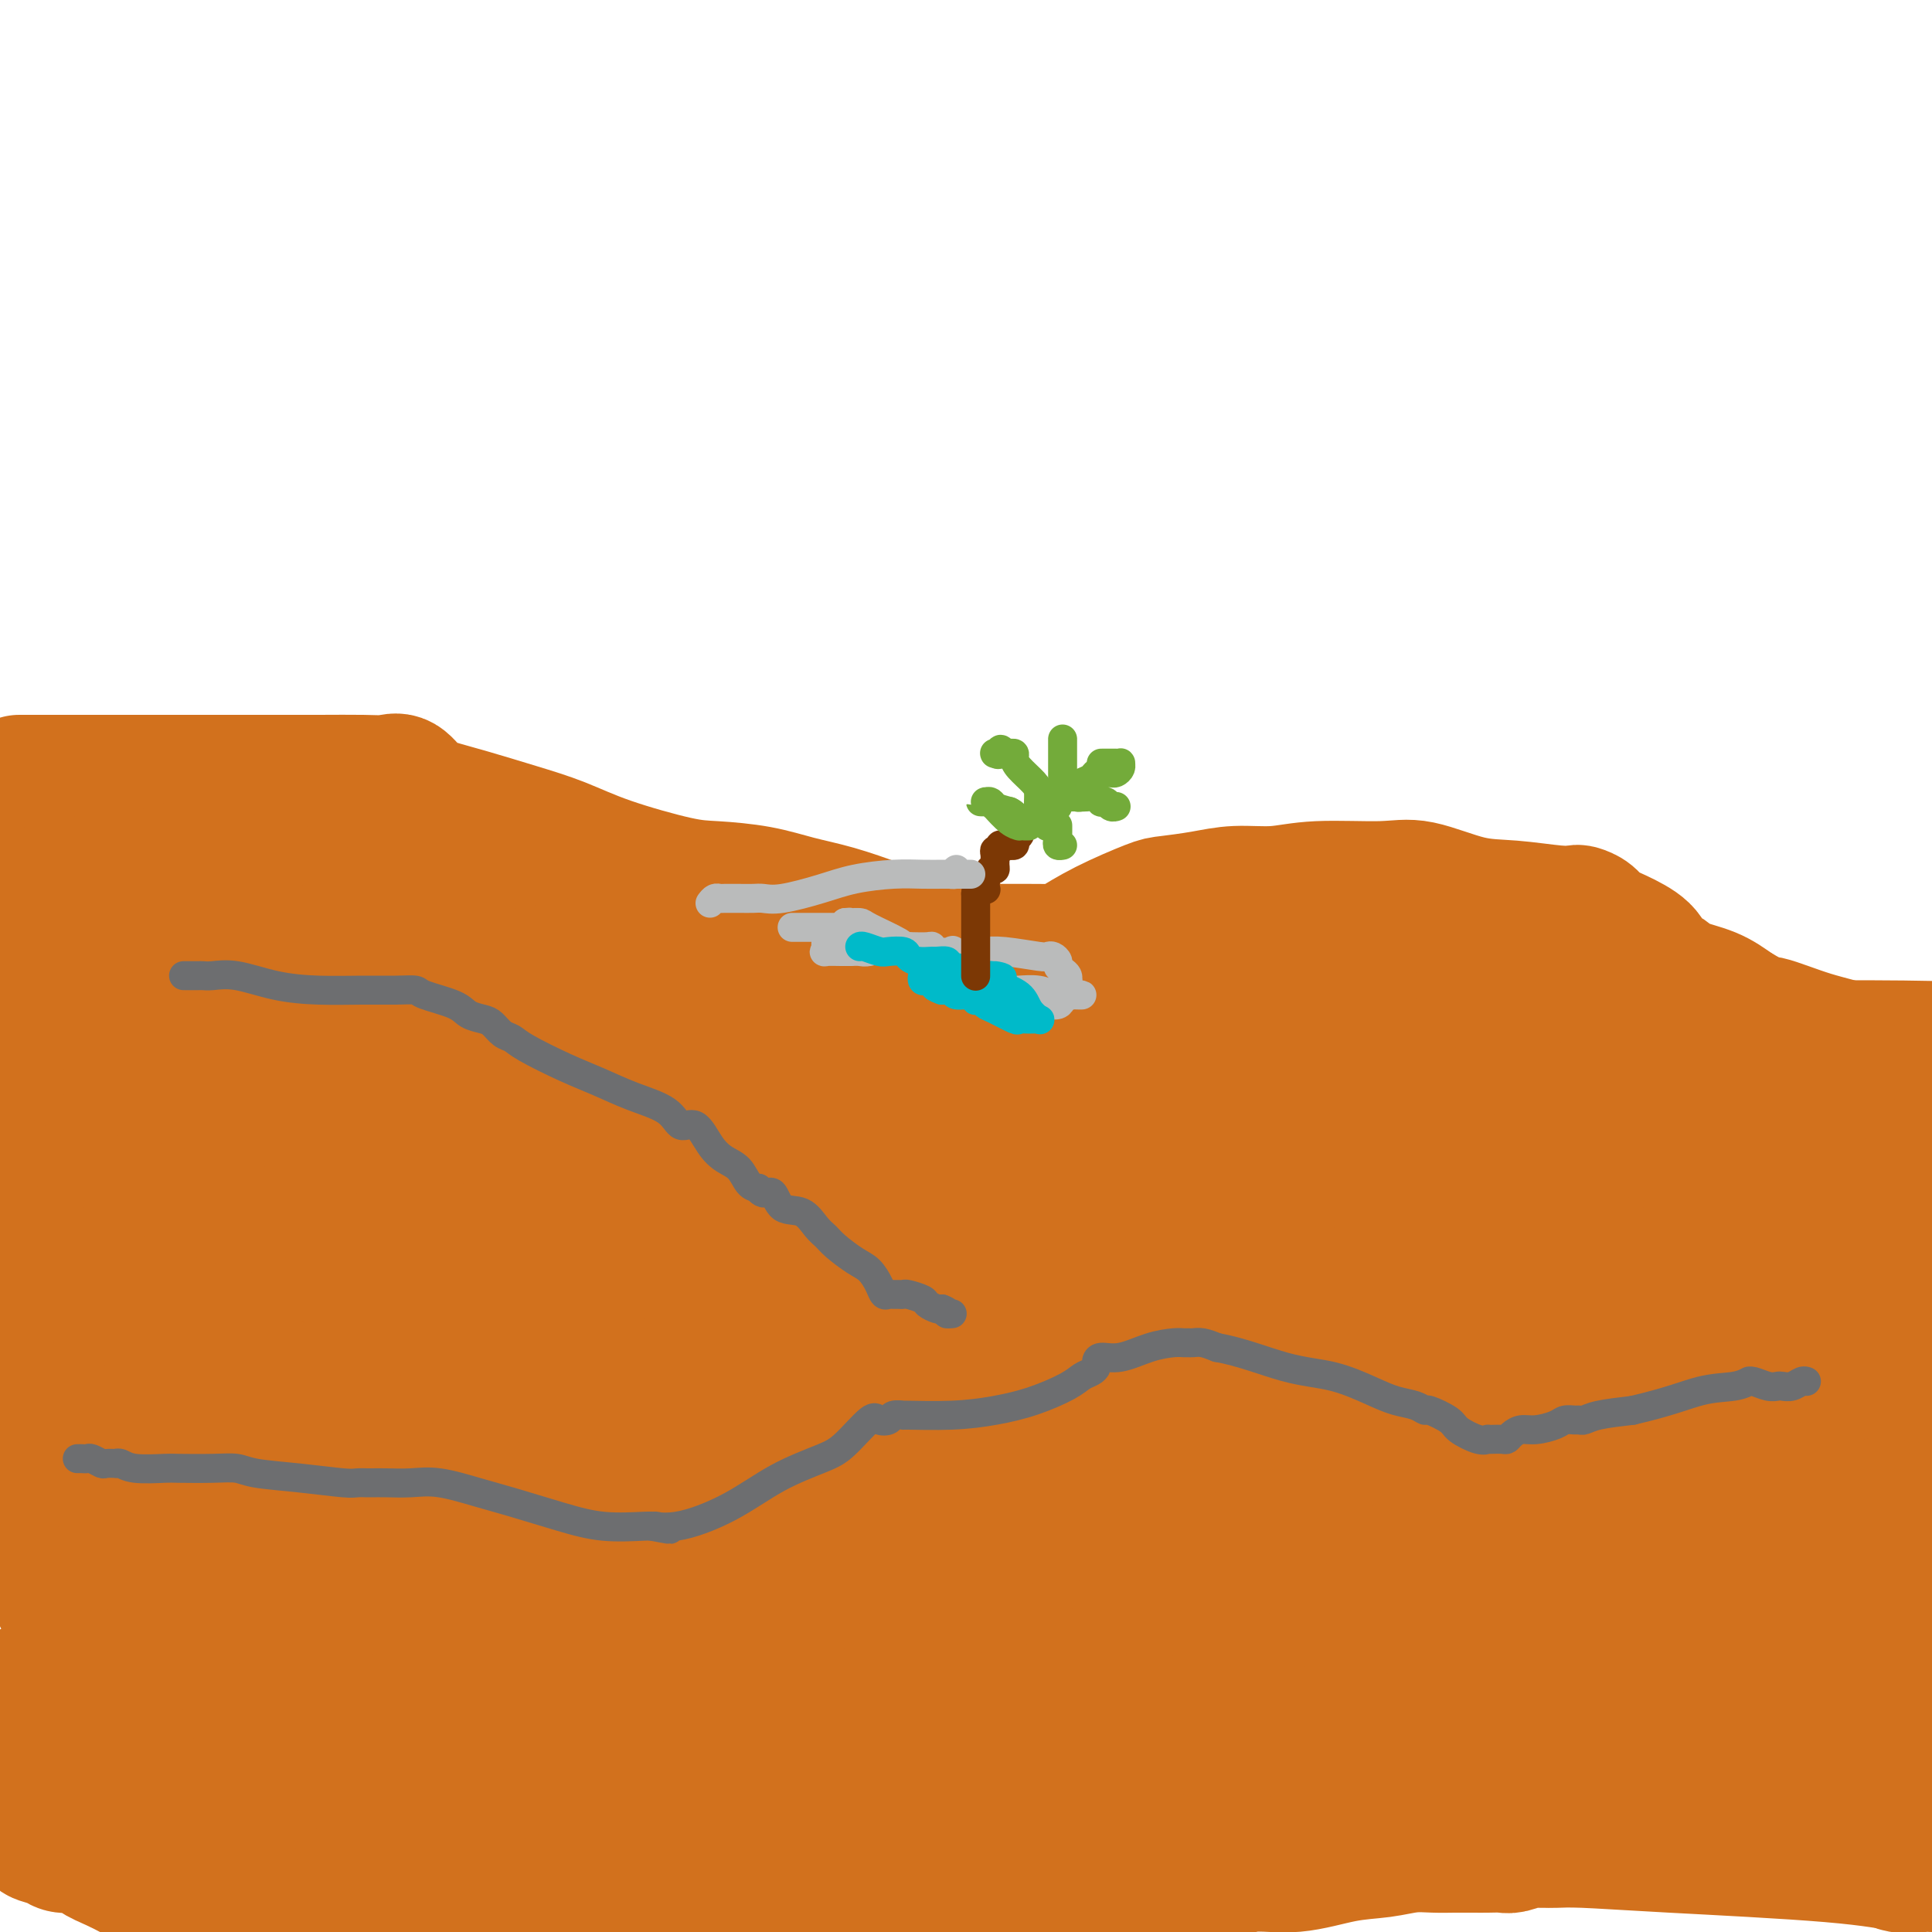 <svg viewBox='0 0 400 400' version='1.1' xmlns='http://www.w3.org/2000/svg' xmlns:xlink='http://www.w3.org/1999/xlink'><g fill='none' stroke='#D2711D' stroke-width='28' stroke-linecap='round' stroke-linejoin='round'><path d='M6,350c0.366,0.008 0.732,0.016 1,0c0.268,-0.016 0.440,-0.055 1,0c0.560,0.055 1.510,0.203 2,0c0.490,-0.203 0.519,-0.756 1,-1c0.481,-0.244 1.413,-0.180 2,0c0.587,0.180 0.828,0.476 3,0c2.172,-0.476 6.277,-1.724 9,-2c2.723,-0.276 4.066,0.418 6,0c1.934,-0.418 4.458,-1.949 7,-3c2.542,-1.051 5.101,-1.620 8,-2c2.899,-0.380 6.139,-0.569 9,-1c2.861,-0.431 5.342,-1.104 10,-2c4.658,-0.896 11.494,-2.017 17,-3c5.506,-0.983 9.683,-1.829 13,-3c3.317,-1.171 5.776,-2.668 9,-4c3.224,-1.332 7.214,-2.499 10,-3c2.786,-0.501 4.370,-0.336 9,-1c4.630,-0.664 12.307,-2.159 17,-3c4.693,-0.841 6.401,-1.030 10,-2c3.599,-0.970 9.090,-2.722 14,-4c4.910,-1.278 9.238,-2.083 14,-3c4.762,-0.917 9.957,-1.947 14,-3c4.043,-1.053 6.935,-2.130 10,-3c3.065,-0.870 6.304,-1.534 8,-2c1.696,-0.466 1.848,-0.733 2,-1'/><path d='M212,304c20.319,-4.954 6.116,-1.339 1,0c-5.116,1.339 -1.145,0.401 1,0c2.145,-0.401 2.464,-0.265 4,0c1.536,0.265 4.290,0.659 8,1c3.710,0.341 8.375,0.628 12,1c3.625,0.372 6.208,0.828 9,1c2.792,0.172 5.793,0.061 9,0c3.207,-0.061 6.621,-0.072 10,0c3.379,0.072 6.723,0.227 11,0c4.277,-0.227 9.488,-0.835 14,-1c4.512,-0.165 8.325,0.114 13,0c4.675,-0.114 10.211,-0.619 14,-1c3.789,-0.381 5.829,-0.638 7,-1c1.171,-0.362 1.471,-0.830 2,-1c0.529,-0.170 1.285,-0.041 2,0c0.715,0.041 1.389,-0.005 3,0c1.611,0.005 4.157,0.060 7,0c2.843,-0.060 5.981,-0.236 9,-1c3.019,-0.764 5.920,-2.116 9,-3c3.080,-0.884 6.339,-1.298 8,-2c1.661,-0.702 1.722,-1.691 2,-2c0.278,-0.309 0.772,0.061 1,0c0.228,-0.061 0.191,-0.552 3,0c2.809,0.552 8.464,2.148 13,3c4.536,0.852 7.952,0.960 10,1c2.048,0.040 2.728,0.011 3,0c0.272,-0.011 0.136,-0.006 0,0'/><path d='M397,299c4.282,0.799 -0.011,0.795 -2,1c-1.989,0.205 -1.672,0.618 -2,1c-0.328,0.382 -1.299,0.732 -2,1c-0.701,0.268 -1.132,0.453 -2,1c-0.868,0.547 -2.174,1.456 -3,2c-0.826,0.544 -1.174,0.724 -2,1c-0.826,0.276 -2.132,0.649 -3,1c-0.868,0.351 -1.298,0.678 -3,1c-1.702,0.322 -4.676,0.637 -6,1c-1.324,0.363 -0.997,0.774 -2,1c-1.003,0.226 -3.336,0.266 -10,1c-6.664,0.734 -17.660,2.162 -28,3c-10.340,0.838 -20.023,1.087 -32,2c-11.977,0.913 -26.249,2.491 -40,3c-13.751,0.509 -26.981,-0.051 -36,0c-9.019,0.051 -13.827,0.713 -21,1c-7.173,0.287 -16.710,0.200 -22,0c-5.290,-0.200 -6.333,-0.514 -9,0c-2.667,0.514 -6.957,1.856 -11,3c-4.043,1.144 -7.839,2.089 -13,3c-5.161,0.911 -11.687,1.787 -17,3c-5.313,1.213 -9.412,2.761 -14,4c-4.588,1.239 -9.666,2.168 -13,3c-3.334,0.832 -4.923,1.566 -9,3c-4.077,1.434 -10.640,3.566 -14,5c-3.360,1.434 -3.516,2.169 -4,3c-0.484,0.831 -1.295,1.759 -2,2c-0.705,0.241 -1.305,-0.204 -2,0c-0.695,0.204 -1.484,1.058 0,1c1.484,-0.058 5.242,-1.029 9,-2'/><path d='M82,348c8.611,-1.115 26.638,-3.402 51,-6c24.362,-2.598 55.059,-5.507 87,-7c31.941,-1.493 65.126,-1.569 96,-3c30.874,-1.431 59.437,-4.215 88,-7'/><path d='M386,312c3.399,-0.294 6.797,-0.589 0,0c-6.797,0.589 -23.790,2.061 -35,3c-11.210,0.939 -16.638,1.344 -21,2c-4.362,0.656 -7.658,1.563 -13,3c-5.342,1.437 -12.729,3.403 -20,5c-7.271,1.597 -14.427,2.824 -24,4c-9.573,1.176 -21.563,2.302 -33,3c-11.437,0.698 -22.319,0.970 -33,2c-10.681,1.030 -21.160,2.819 -27,4c-5.840,1.181 -7.041,1.755 -8,2c-0.959,0.245 -1.677,0.161 -2,0c-0.323,-0.161 -0.251,-0.400 -1,0c-0.749,0.400 -2.318,1.438 -3,2c-0.682,0.562 -0.477,0.649 -1,1c-0.523,0.351 -1.774,0.968 -2,1c-0.226,0.032 0.571,-0.520 -1,0c-1.571,0.520 -5.512,2.111 -12,3c-6.488,0.889 -15.522,1.075 -26,1c-10.478,-0.075 -22.399,-0.412 -38,0c-15.601,0.412 -34.883,1.574 -44,2c-9.117,0.426 -8.070,0.115 -8,0c0.070,-0.115 -0.837,-0.033 -1,0c-0.163,0.033 0.419,0.016 1,0'/><path d='M34,350c-17.966,0.410 -4.883,-0.065 1,0c5.883,0.065 4.564,0.670 6,1c1.436,0.330 5.626,0.385 10,1c4.374,0.615 8.932,1.790 16,3c7.068,1.210 16.646,2.457 33,5c16.354,2.543 39.484,6.384 62,9c22.516,2.616 44.417,4.007 66,5c21.583,0.993 42.849,1.588 56,2c13.151,0.412 18.186,0.640 23,1c4.814,0.360 9.406,0.853 13,1c3.594,0.147 6.188,-0.050 9,0c2.812,0.050 5.841,0.347 9,0c3.159,-0.347 6.447,-1.339 9,-2c2.553,-0.661 4.370,-0.990 10,-3c5.630,-2.010 15.073,-5.701 21,-8c5.927,-2.299 8.338,-3.205 11,-4c2.662,-0.795 5.574,-1.478 7,-2c1.426,-0.522 1.365,-0.883 1,-1c-0.365,-0.117 -1.035,0.010 -2,0c-0.965,-0.010 -2.224,-0.158 -6,0c-3.776,0.158 -10.067,0.624 -18,0c-7.933,-0.624 -17.507,-2.336 -29,-4c-11.493,-1.664 -24.905,-3.281 -38,-5c-13.095,-1.719 -25.872,-3.540 -38,-5c-12.128,-1.460 -23.608,-2.560 -33,-3c-9.392,-0.440 -16.696,-0.220 -24,0'/><path d='M209,341c-30.481,-2.602 -13.184,-0.108 -7,1c6.184,1.108 1.255,0.829 -1,1c-2.255,0.171 -1.836,0.791 -2,1c-0.164,0.209 -0.911,0.007 -1,0c-0.089,-0.007 0.482,0.181 4,0c3.518,-0.181 9.984,-0.730 18,-2c8.016,-1.270 17.580,-3.261 28,-4c10.420,-0.739 21.694,-0.227 36,0c14.306,0.227 31.642,0.167 42,0c10.358,-0.167 13.736,-0.443 18,-1c4.264,-0.557 9.413,-1.396 14,-2c4.587,-0.604 8.612,-0.973 13,-2c4.388,-1.027 9.138,-2.711 13,-4c3.862,-1.289 6.835,-2.183 9,-3c2.165,-0.817 3.523,-1.557 4,-2c0.477,-0.443 0.073,-0.590 0,-1c-0.073,-0.410 0.184,-1.084 -6,0c-6.184,1.084 -18.809,3.926 -32,6c-13.191,2.074 -26.948,3.381 -40,5c-13.052,1.619 -25.399,3.551 -37,5c-11.601,1.449 -22.458,2.414 -29,3c-6.542,0.586 -8.771,0.793 -11,1'/><path d='M242,343c-23.879,2.966 -6.077,0.882 0,0c6.077,-0.882 0.427,-0.563 -2,0c-2.427,0.563 -1.633,1.371 -3,2c-1.367,0.629 -4.895,1.080 -7,2c-2.105,0.920 -2.786,2.308 -4,3c-1.214,0.692 -2.962,0.689 -4,1c-1.038,0.311 -1.367,0.938 -3,2c-1.633,1.062 -4.570,2.559 -7,3c-2.430,0.441 -4.352,-0.174 -7,0c-2.648,0.174 -6.021,1.137 -9,2c-2.979,0.863 -5.565,1.628 -8,2c-2.435,0.372 -4.718,0.353 -8,1c-3.282,0.647 -7.562,1.960 -11,3c-3.438,1.040 -6.034,1.806 -12,3c-5.966,1.194 -15.301,2.817 -21,4c-5.699,1.183 -7.762,1.925 -10,3c-2.238,1.075 -4.653,2.482 -6,3c-1.347,0.518 -1.627,0.146 -2,0c-0.373,-0.146 -0.838,-0.065 -1,0c-0.162,0.065 -0.022,0.115 -1,1c-0.978,0.885 -3.074,2.604 -8,4c-4.926,1.396 -12.681,2.467 -20,4c-7.319,1.533 -14.201,3.528 -20,5c-5.799,1.472 -10.514,2.421 -13,3c-2.486,0.579 -2.743,0.790 -3,1'/><path d='M52,395c-8.890,2.059 -3.114,0.706 -1,0c2.114,-0.706 0.568,-0.765 0,-1c-0.568,-0.235 -0.157,-0.647 0,-1c0.157,-0.353 0.061,-0.647 0,-1c-0.061,-0.353 -0.085,-0.767 0,-1c0.085,-0.233 0.280,-0.287 0,-1c-0.280,-0.713 -1.034,-2.086 -2,-3c-0.966,-0.914 -2.144,-1.370 -3,-2c-0.856,-0.630 -1.390,-1.434 -2,-2c-0.610,-0.566 -1.294,-0.894 -2,-1c-0.706,-0.106 -1.432,0.011 -2,0c-0.568,-0.011 -0.978,-0.149 -2,0c-1.022,0.149 -2.655,0.586 -5,1c-2.345,0.414 -5.400,0.804 -7,1c-1.600,0.196 -1.743,0.199 -1,0c0.743,-0.199 2.371,-0.599 4,-1'/><path d='M29,383c1.470,-0.313 3.644,-0.595 10,-2c6.356,-1.405 16.893,-3.932 38,-8c21.107,-4.068 52.784,-9.679 73,-13c20.216,-3.321 28.971,-4.354 34,-5c5.029,-0.646 6.331,-0.905 7,-1c0.669,-0.095 0.706,-0.027 1,0c0.294,0.027 0.844,0.011 1,0c0.156,-0.011 -0.081,-0.017 0,0c0.081,0.017 0.482,0.058 1,0c0.518,-0.058 1.153,-0.213 1,0c-0.153,0.213 -1.095,0.796 -2,1c-0.905,0.204 -1.772,0.030 -6,0c-4.228,-0.030 -11.815,0.083 -20,1c-8.185,0.917 -16.967,2.638 -28,4c-11.033,1.362 -24.315,2.366 -37,3c-12.685,0.634 -24.771,0.898 -33,1c-8.229,0.102 -12.602,0.043 -15,0c-2.398,-0.043 -2.822,-0.070 -3,0c-0.178,0.070 -0.110,0.239 -2,1c-1.890,0.761 -5.739,2.116 -9,3c-3.261,0.884 -5.936,1.299 -8,2c-2.064,0.701 -3.517,1.689 -4,2c-0.483,0.311 0.005,-0.054 0,0c-0.005,0.054 -0.502,0.527 -1,1'/><path d='M27,373c-4.090,1.461 -2.314,0.612 -2,1c0.314,0.388 -0.833,2.013 -2,3c-1.167,0.987 -2.354,1.336 -3,2c-0.646,0.664 -0.751,1.642 -1,2c-0.249,0.358 -0.640,0.095 -1,0c-0.360,-0.095 -0.687,-0.022 -1,0c-0.313,0.022 -0.611,-0.008 -1,0c-0.389,0.008 -0.868,0.052 -1,0c-0.132,-0.052 0.084,-0.200 0,0c-0.084,0.200 -0.469,0.749 0,1c0.469,0.251 1.793,0.204 3,0c1.207,-0.204 2.298,-0.566 5,0c2.702,0.566 7.017,2.061 11,3c3.983,0.939 7.635,1.324 11,2c3.365,0.676 6.445,1.644 10,2c3.555,0.356 7.587,0.102 11,0c3.413,-0.102 6.206,-0.051 9,0'/><path d='M75,389c6.068,-0.997 11.238,-3.489 16,-5c4.762,-1.511 9.117,-2.041 13,-3c3.883,-0.959 7.295,-2.348 11,-3c3.705,-0.652 7.704,-0.567 11,-1c3.296,-0.433 5.889,-1.384 9,-2c3.111,-0.616 6.740,-0.897 9,-1c2.260,-0.103 3.150,-0.028 5,0c1.850,0.028 4.660,0.007 6,0c1.340,-0.007 1.208,-0.002 2,0c0.792,0.002 2.506,-0.001 4,0c1.494,0.001 2.766,0.004 6,0c3.234,-0.004 8.428,-0.015 13,0c4.572,0.015 8.522,0.057 13,0c4.478,-0.057 9.482,-0.211 13,0c3.518,0.211 5.548,0.788 9,1c3.452,0.212 8.324,0.060 11,0c2.676,-0.060 3.154,-0.026 4,0c0.846,0.026 2.061,0.044 3,0c0.939,-0.044 1.604,-0.152 3,0c1.396,0.152 3.523,0.562 6,1c2.477,0.438 5.303,0.902 9,1c3.697,0.098 8.266,-0.170 13,0c4.734,0.170 9.632,0.777 15,1c5.368,0.223 11.206,0.060 16,0c4.794,-0.060 8.542,-0.018 13,0c4.458,0.018 9.624,0.011 14,0c4.376,-0.011 7.963,-0.028 13,-1c5.037,-0.972 11.525,-2.900 15,-4c3.475,-1.100 3.935,-1.373 5,-2c1.065,-0.627 2.733,-1.608 4,-2c1.267,-0.392 2.134,-0.196 3,0'/><path d='M362,369c6.498,-1.571 2.744,-0.999 2,-1c-0.744,-0.001 1.524,-0.575 3,-1c1.476,-0.425 2.160,-0.702 4,-1c1.840,-0.298 4.835,-0.616 7,-1c2.165,-0.384 3.498,-0.834 6,-1c2.502,-0.166 6.171,-0.047 8,0c1.829,0.047 1.819,0.024 2,0c0.181,-0.024 0.555,-0.047 1,0c0.445,0.047 0.961,0.165 1,0c0.039,-0.165 -0.400,-0.614 -1,-1c-0.600,-0.386 -1.363,-0.711 -2,-1c-0.637,-0.289 -1.150,-0.543 -2,-2c-0.850,-1.457 -2.038,-4.118 -4,-7c-1.962,-2.882 -4.698,-5.985 -6,-8c-1.302,-2.015 -1.169,-2.943 -1,-4c0.169,-1.057 0.374,-2.245 1,-3c0.626,-0.755 1.673,-1.078 3,-2c1.327,-0.922 2.933,-2.443 4,-3c1.067,-0.557 1.595,-0.150 2,0c0.405,0.150 0.687,0.043 1,0c0.313,-0.043 0.656,-0.021 1,0'/><path d='M392,333c2.132,-1.286 1.461,-0.501 1,0c-0.461,0.501 -0.711,0.718 0,1c0.711,0.282 2.385,0.630 3,1c0.615,0.370 0.171,0.761 1,1c0.829,0.239 2.930,0.325 0,1c-2.930,0.675 -10.890,1.938 -21,3c-10.110,1.062 -22.371,1.924 -35,3c-12.629,1.076 -25.625,2.365 -37,3c-11.375,0.635 -21.130,0.617 -29,1c-7.870,0.383 -13.855,1.166 -18,2c-4.145,0.834 -6.452,1.720 -8,2c-1.548,0.280 -2.339,-0.044 -3,0c-0.661,0.044 -1.194,0.457 -2,1c-0.806,0.543 -1.886,1.218 -3,2c-1.114,0.782 -2.261,1.672 -3,2c-0.739,0.328 -1.068,0.094 -1,0c0.068,-0.094 0.534,-0.047 1,0'/><path d='M238,356c-0.671,1.476 7.152,1.666 15,2c7.848,0.334 15.720,0.811 29,2c13.280,1.189 31.968,3.090 46,4c14.032,0.910 23.409,0.828 32,0c8.591,-0.828 16.398,-2.404 20,-3c3.602,-0.596 3.000,-0.212 3,0c-0.000,0.212 0.600,0.253 1,0c0.400,-0.253 0.598,-0.801 1,-1c0.402,-0.199 1.007,-0.048 2,0c0.993,0.048 2.374,-0.006 3,0c0.626,0.006 0.498,0.074 1,0c0.502,-0.074 1.635,-0.289 2,0c0.365,0.289 -0.039,1.083 2,2c2.039,0.917 6.519,1.959 11,3'/><path d='M395,373c0.812,-0.001 1.623,-0.003 0,0c-1.623,0.003 -5.681,0.010 -8,0c-2.319,-0.010 -2.899,-0.038 -3,0c-0.101,0.038 0.277,0.143 0,0c-0.277,-0.143 -1.209,-0.533 -2,0c-0.791,0.533 -1.440,1.989 -2,3c-0.560,1.011 -1.031,1.575 -2,2c-0.969,0.425 -2.438,0.710 -3,1c-0.562,0.290 -0.219,0.586 0,1c0.219,0.414 0.314,0.947 1,1c0.686,0.053 1.962,-0.374 4,0c2.038,0.374 4.836,1.548 6,2c1.164,0.452 0.693,0.181 1,0c0.307,-0.181 1.392,-0.273 2,0c0.608,0.273 0.740,0.910 1,1c0.260,0.090 0.647,-0.368 1,0c0.353,0.368 0.672,1.561 2,2c1.328,0.439 3.665,0.126 5,0c1.335,-0.126 1.667,-0.063 2,0'/><path d='M394,386c0.832,0.174 1.663,0.348 0,0c-1.663,-0.348 -5.822,-1.218 -15,-2c-9.178,-0.782 -23.376,-1.478 -33,-2c-9.624,-0.522 -14.673,-0.872 -18,-1c-3.327,-0.128 -4.934,-0.034 -6,0c-1.066,0.034 -1.593,0.008 -2,0c-0.407,-0.008 -0.693,0.002 -1,0c-0.307,-0.002 -0.633,-0.015 -1,0c-0.367,0.015 -0.773,0.056 -1,0c-0.227,-0.056 -0.275,-0.211 -1,0c-0.725,0.211 -2.126,0.789 -3,1c-0.874,0.211 -1.223,0.057 -2,0c-0.777,-0.057 -1.984,-0.016 -3,0c-1.016,0.016 -1.840,0.008 -3,0c-1.160,-0.008 -2.655,-0.015 -4,0c-1.345,0.015 -2.541,0.050 -4,0c-1.459,-0.050 -3.182,-0.187 -5,0c-1.818,0.187 -3.732,0.698 -6,1c-2.268,0.302 -4.889,0.395 -8,1c-3.111,0.605 -6.713,1.720 -10,2c-3.287,0.280 -6.261,-0.276 -9,0c-2.739,0.276 -5.244,1.384 -8,2c-2.756,0.616 -5.765,0.739 -8,1c-2.235,0.261 -3.697,0.658 -7,1c-3.303,0.342 -8.446,0.627 -11,1c-2.554,0.373 -2.519,0.832 -3,1c-0.481,0.168 -1.480,0.045 -2,0c-0.520,-0.045 -0.563,-0.012 -1,0c-0.437,0.012 -1.268,0.003 -2,0c-0.732,-0.003 -1.366,-0.002 -2,0'/><path d='M215,392c-16.460,1.636 -7.109,0.227 -4,0c3.109,-0.227 -0.022,0.728 -2,1c-1.978,0.272 -2.801,-0.138 -4,0c-1.199,0.138 -2.772,0.823 -5,1c-2.228,0.177 -5.111,-0.153 -8,0c-2.889,0.153 -5.785,0.788 -8,1c-2.215,0.212 -3.748,0.001 -6,0c-2.252,-0.001 -5.222,0.207 -7,0c-1.778,-0.207 -2.362,-0.830 -3,-1c-0.638,-0.170 -1.329,0.112 -3,0c-1.671,-0.112 -4.322,-0.616 -7,-1c-2.678,-0.384 -5.384,-0.646 -8,-1c-2.616,-0.354 -5.141,-0.800 -9,-1c-3.859,-0.200 -9.053,-0.155 -13,0c-3.947,0.155 -6.646,0.421 -9,1c-2.354,0.579 -4.363,1.470 -6,2c-1.637,0.530 -2.903,0.699 -4,1c-1.097,0.301 -2.026,0.735 -3,1c-0.974,0.265 -1.993,0.361 -3,1c-1.007,0.639 -2.004,1.819 -3,3'/><path d='M41,397c0.662,0.540 1.323,1.079 0,0c-1.323,-1.079 -4.631,-3.778 -8,-6c-3.369,-2.222 -6.800,-3.969 -9,-5c-2.200,-1.031 -3.168,-1.348 -4,-2c-0.832,-0.652 -1.528,-1.639 -2,-2c-0.472,-0.361 -0.721,-0.096 -1,0c-0.279,0.096 -0.587,0.023 -1,0c-0.413,-0.023 -0.931,0.005 -1,0c-0.069,-0.005 0.312,-0.043 0,0c-0.312,0.043 -1.317,0.167 -2,0c-0.683,-0.167 -1.044,-0.625 -2,-1c-0.956,-0.375 -2.506,-0.667 -3,-1c-0.494,-0.333 0.069,-0.707 0,-1c-0.069,-0.293 -0.770,-0.504 -1,-1c-0.230,-0.496 0.010,-1.277 0,-2c-0.010,-0.723 -0.271,-1.390 -1,-2c-0.729,-0.610 -1.927,-1.164 -3,-2c-1.073,-0.836 -2.021,-1.953 -3,-3c-0.979,-1.047 -1.990,-2.023 -3,-3'/><path d='M1,364c0.078,0.071 0.156,0.142 0,0c-0.156,-0.142 -0.547,-0.497 1,0c1.547,0.497 5.030,1.846 8,3c2.970,1.154 5.425,2.113 9,3c3.575,0.887 8.269,1.702 13,3c4.731,1.298 9.499,3.080 12,4c2.501,0.920 2.734,0.979 3,1c0.266,0.021 0.565,0.006 1,0c0.435,-0.006 1.007,-0.002 1,0c-0.007,0.002 -0.593,0.001 -1,0c-0.407,-0.001 -0.634,-0.001 -1,0c-0.366,0.001 -0.871,0.002 -1,0c-0.129,-0.002 0.119,-0.006 0,0c-0.119,0.006 -0.606,0.022 -1,0c-0.394,-0.022 -0.694,-0.083 -1,0c-0.306,0.083 -0.618,0.311 -1,0c-0.382,-0.311 -0.834,-1.161 -1,-2c-0.166,-0.839 -0.048,-1.668 0,-2c0.048,-0.332 0.024,-0.166 0,0'/><path d='M4,162c0.291,0.000 0.582,0.000 1,0c0.418,-0.000 0.964,-0.000 1,0c0.036,0.000 -0.436,0.000 0,0c0.436,-0.000 1.781,-0.000 3,0c1.219,0.000 2.314,0.000 3,0c0.686,-0.000 0.965,-0.000 3,0c2.035,0.000 5.825,0.000 9,0c3.175,-0.000 5.734,-0.000 9,0c3.266,0.000 7.238,0.001 11,0c3.762,-0.001 7.315,-0.003 11,0c3.685,0.003 7.504,0.010 11,0c3.496,-0.010 6.670,-0.039 9,0c2.330,0.039 3.816,0.145 5,0c1.184,-0.145 2.067,-0.541 3,0c0.933,0.541 1.916,2.020 3,3c1.084,0.980 2.270,1.461 4,2c1.730,0.539 4.005,1.136 7,2c2.995,0.864 6.709,1.996 10,3c3.291,1.004 6.160,1.879 9,3c2.840,1.121 5.653,2.489 10,4c4.347,1.511 10.228,3.167 14,4c3.772,0.833 5.436,0.845 8,1c2.564,0.155 6.027,0.454 9,1c2.973,0.546 5.454,1.339 8,2c2.546,0.661 5.156,1.189 8,2c2.844,0.811 5.922,1.906 9,3'/><path d='M182,192c11.244,2.072 11.356,0.752 13,1c1.644,0.248 4.822,2.066 7,3c2.178,0.934 3.358,0.985 5,1c1.642,0.015 3.746,-0.007 6,0c2.254,0.007 4.658,0.041 6,0c1.342,-0.041 1.620,-0.157 3,-1c1.380,-0.843 3.860,-2.412 7,-4c3.140,-1.588 6.939,-3.195 9,-4c2.061,-0.805 2.385,-0.808 4,-1c1.615,-0.192 4.521,-0.572 7,-1c2.479,-0.428 4.531,-0.902 7,-1c2.469,-0.098 5.354,0.180 8,0c2.646,-0.180 5.053,-0.820 9,-1c3.947,-0.180 9.434,0.099 13,0c3.566,-0.099 5.211,-0.576 8,0c2.789,0.576 6.721,2.206 10,3c3.279,0.794 5.904,0.751 9,1c3.096,0.249 6.663,0.791 9,1c2.337,0.209 3.446,0.086 4,0c0.554,-0.086 0.555,-0.133 1,0c0.445,0.133 1.336,0.448 2,1c0.664,0.552 1.102,1.341 2,2c0.898,0.659 2.257,1.188 4,2c1.743,0.812 3.869,1.907 5,3c1.131,1.093 1.267,2.182 2,3c0.733,0.818 2.062,1.364 3,2c0.938,0.636 1.483,1.364 3,2c1.517,0.636 4.005,1.182 6,2c1.995,0.818 3.498,1.909 5,3'/><path d='M359,209c5.813,3.469 5.344,2.641 7,3c1.656,0.359 5.436,1.904 9,3c3.564,1.096 6.913,1.744 10,3c3.087,1.256 5.911,3.121 8,4c2.089,0.879 3.443,0.771 4,1c0.557,0.229 0.316,0.793 0,1c-0.316,0.207 -0.707,0.055 -1,0c-0.293,-0.055 -0.487,-0.014 -1,0c-0.513,0.014 -1.343,0.002 -2,0c-0.657,-0.002 -1.139,0.007 -2,0c-0.861,-0.007 -2.100,-0.030 -3,0c-0.900,0.030 -1.461,0.113 -2,0c-0.539,-0.113 -1.055,-0.423 -3,-1c-1.945,-0.577 -5.320,-1.423 -8,-2c-2.680,-0.577 -4.667,-0.887 -10,-2c-5.333,-1.113 -14.013,-3.031 -18,-4c-3.987,-0.969 -3.282,-0.991 -3,-1c0.282,-0.009 0.141,-0.004 0,0'/><path d='M344,214c-9.515,-1.226 -6.804,0.207 -6,1c0.804,0.793 -0.299,0.944 -10,2c-9.701,1.056 -28.000,3.016 -42,4c-14.000,0.984 -23.700,0.992 -32,1c-8.300,0.008 -15.201,0.016 -20,0c-4.799,-0.016 -7.495,-0.057 -10,0c-2.505,0.057 -4.817,0.211 -6,0c-1.183,-0.211 -1.237,-0.786 -2,-1c-0.763,-0.214 -2.236,-0.065 -3,0c-0.764,0.065 -0.818,0.047 -1,0c-0.182,-0.047 -0.491,-0.122 -1,0c-0.509,0.122 -1.219,0.443 -5,1c-3.781,0.557 -10.634,1.352 -16,2c-5.366,0.648 -9.245,1.149 -15,2c-5.755,0.851 -13.387,2.053 -17,3c-3.613,0.947 -3.206,1.639 -3,2c0.206,0.361 0.210,0.389 2,0c1.790,-0.389 5.366,-1.197 18,-3c12.634,-1.803 34.324,-4.601 77,-7c42.676,-2.399 106.336,-4.400 142,-4c35.664,0.400 43.332,3.200 51,6'/><path d='M379,220c1.238,0.000 2.476,0.000 0,0c-2.476,-0.000 -8.667,-0.002 -13,0c-4.333,0.002 -6.808,0.006 -9,0c-2.192,-0.006 -4.100,-0.021 -7,0c-2.900,0.021 -6.793,0.079 -11,0c-4.207,-0.079 -8.728,-0.294 -13,-1c-4.272,-0.706 -8.294,-1.903 -13,-3c-4.706,-1.097 -10.095,-2.093 -14,-3c-3.905,-0.907 -6.325,-1.725 -9,-2c-2.675,-0.275 -5.604,-0.008 -9,-1c-3.396,-0.992 -7.260,-3.242 -10,-4c-2.740,-0.758 -4.358,-0.022 -6,0c-1.642,0.022 -3.310,-0.669 -4,-1c-0.690,-0.331 -0.401,-0.303 -1,0c-0.599,0.303 -2.084,0.880 -3,1c-0.916,0.120 -1.263,-0.218 -2,0c-0.737,0.218 -1.866,0.993 -3,2c-1.134,1.007 -2.275,2.245 -3,3c-0.725,0.755 -1.034,1.026 -3,2c-1.966,0.974 -5.590,2.649 -9,4c-3.410,1.351 -6.608,2.376 -11,4c-4.392,1.624 -9.979,3.847 -15,6c-5.021,2.153 -9.475,4.237 -14,6c-4.525,1.763 -9.119,3.205 -13,4c-3.881,0.795 -7.049,0.942 -9,1c-1.951,0.058 -2.686,0.029 -4,0c-1.314,-0.029 -3.206,-0.056 -5,0c-1.794,0.056 -3.489,0.195 -5,0c-1.511,-0.195 -2.838,-0.722 -4,-1c-1.162,-0.278 -2.159,-0.306 -3,-1c-0.841,-0.694 -1.526,-2.056 -3,-3c-1.474,-0.944 -3.737,-1.472 -6,-2'/><path d='M145,231c-2.788,-1.601 -1.759,-2.105 -2,-3c-0.241,-0.895 -1.751,-2.182 -3,-3c-1.249,-0.818 -2.237,-1.166 -3,-2c-0.763,-0.834 -1.300,-2.154 -2,-3c-0.700,-0.846 -1.563,-1.217 -3,-2c-1.437,-0.783 -3.446,-1.978 -5,-3c-1.554,-1.022 -2.651,-1.873 -6,-3c-3.349,-1.127 -8.951,-2.531 -13,-3c-4.049,-0.469 -6.546,-0.003 -10,0c-3.454,0.003 -7.867,-0.458 -13,0c-5.133,0.458 -10.988,1.836 -16,3c-5.012,1.164 -9.182,2.115 -12,3c-2.818,0.885 -4.282,1.705 -5,2c-0.718,0.295 -0.688,0.065 1,0c1.688,-0.065 5.034,0.034 10,0c4.966,-0.034 11.552,-0.202 21,0c9.448,0.202 21.758,0.773 32,2c10.242,1.227 18.418,3.111 25,4c6.582,0.889 11.572,0.785 16,1c4.428,0.215 8.293,0.751 12,1c3.707,0.249 7.255,0.211 13,0c5.745,-0.211 13.686,-0.595 18,-1c4.314,-0.405 5.002,-0.830 6,-1c0.998,-0.170 2.307,-0.084 3,0c0.693,0.084 0.769,0.167 1,0c0.231,-0.167 0.615,-0.583 1,-1'/><path d='M211,222c7.979,-0.644 6.928,-0.756 7,-1c0.072,-0.244 1.268,-0.622 2,-1c0.732,-0.378 1.002,-0.758 1,-1c-0.002,-0.242 -0.275,-0.347 -1,-1c-0.725,-0.653 -1.901,-1.855 -3,-3c-1.099,-1.145 -2.123,-2.232 -4,-3c-1.877,-0.768 -4.609,-1.215 -7,-2c-2.391,-0.785 -4.441,-1.907 -7,-3c-2.559,-1.093 -5.627,-2.156 -9,-3c-3.373,-0.844 -7.052,-1.469 -10,-2c-2.948,-0.531 -5.164,-0.970 -10,-2c-4.836,-1.030 -12.292,-2.653 -17,-4c-4.708,-1.347 -6.670,-2.417 -9,-3c-2.330,-0.583 -5.030,-0.678 -7,-1c-1.970,-0.322 -3.211,-0.871 -4,-1c-0.789,-0.129 -1.127,0.162 -2,0c-0.873,-0.162 -2.279,-0.776 -4,-1c-1.721,-0.224 -3.755,-0.059 -7,0c-3.245,0.059 -7.702,0.012 -10,0c-2.298,-0.012 -2.438,0.011 -3,0c-0.562,-0.011 -1.547,-0.055 -2,0c-0.453,0.055 -0.374,0.211 -1,0c-0.626,-0.211 -1.956,-0.789 -3,-1c-1.044,-0.211 -1.803,-0.057 -5,0c-3.197,0.057 -8.832,0.015 -13,0c-4.168,-0.015 -6.870,-0.004 -9,0c-2.130,0.004 -3.689,0.001 -5,0c-1.311,-0.001 -2.375,-0.000 -3,0c-0.625,0.000 -0.813,0.000 -1,0'/><path d='M65,189c-12.455,-0.831 -4.094,-0.909 -1,-1c3.094,-0.091 0.919,-0.196 -1,-1c-1.919,-0.804 -3.582,-2.306 -5,-3c-1.418,-0.694 -2.591,-0.579 -5,-1c-2.409,-0.421 -6.052,-1.378 -8,-2c-1.948,-0.622 -2.200,-0.909 -3,-1c-0.800,-0.091 -2.149,0.014 -3,0c-0.851,-0.014 -1.206,-0.147 -2,0c-0.794,0.147 -2.029,0.574 -4,1c-1.971,0.426 -4.680,0.850 -6,1c-1.320,0.150 -1.253,0.027 -1,0c0.253,-0.027 0.692,0.042 1,0c0.308,-0.042 0.486,-0.194 1,0c0.514,0.194 1.364,0.735 1,1c-0.364,0.265 -1.941,0.256 1,1c2.941,0.744 10.399,2.242 17,4c6.601,1.758 12.346,3.775 17,5c4.654,1.225 8.216,1.658 14,2c5.784,0.342 13.788,0.592 22,0c8.212,-0.592 16.632,-2.026 23,-3c6.368,-0.974 10.684,-1.487 15,-2'/><path d='M138,190c10.132,-0.787 5.462,-0.253 4,0c-1.462,0.253 0.285,0.225 1,0c0.715,-0.225 0.400,-0.647 1,0c0.600,0.647 2.116,2.362 3,3c0.884,0.638 1.137,0.197 1,0c-0.137,-0.197 -0.662,-0.150 0,0c0.662,0.150 2.513,0.404 0,1c-2.513,0.596 -9.390,1.533 -16,3c-6.610,1.467 -12.953,3.465 -24,5c-11.047,1.535 -26.797,2.607 -38,4c-11.203,1.393 -17.859,3.105 -23,4c-5.141,0.895 -8.768,0.972 -10,1c-1.232,0.028 -0.068,0.008 0,0c0.068,-0.008 -0.958,-0.002 -2,0c-1.042,0.002 -2.100,0.001 -3,0c-0.900,-0.001 -1.642,-0.000 -3,0c-1.358,0.000 -3.333,0.000 -5,0c-1.667,-0.000 -3.026,-0.000 -4,0c-0.974,0.000 -1.564,0.000 -2,0c-0.436,-0.000 -0.718,-0.000 -1,0'/><path d='M17,211c-14.230,1.323 -4.304,0.130 -1,-1c3.304,-1.130 -0.015,-2.197 -2,-3c-1.985,-0.803 -2.636,-1.342 -3,-2c-0.364,-0.658 -0.441,-1.433 -1,-2c-0.559,-0.567 -1.600,-0.925 -3,-2c-1.400,-1.075 -3.157,-2.868 -4,-4c-0.843,-1.132 -0.770,-1.602 -1,-2c-0.230,-0.398 -0.761,-0.724 -1,-1c-0.239,-0.276 -0.185,-0.501 0,-1c0.185,-0.499 0.502,-1.272 1,-2c0.498,-0.728 1.176,-1.410 2,-2c0.824,-0.590 1.794,-1.087 3,-2c1.206,-0.913 2.648,-2.242 4,-3c1.352,-0.758 2.612,-0.944 3,-1c0.388,-0.056 -0.098,0.019 1,0c1.098,-0.019 3.780,-0.132 6,0c2.220,0.132 3.980,0.509 6,1c2.020,0.491 4.302,1.094 6,2c1.698,0.906 2.811,2.114 4,3c1.189,0.886 2.453,1.451 5,2c2.547,0.549 6.377,1.081 9,2c2.623,0.919 4.038,2.224 5,3c0.962,0.776 1.469,1.024 2,1c0.531,-0.024 1.084,-0.319 2,0c0.916,0.319 2.195,1.251 4,3c1.805,1.749 4.136,4.314 7,7c2.864,2.686 6.263,5.493 9,8c2.737,2.507 4.814,4.713 6,6c1.186,1.287 1.482,1.653 2,2c0.518,0.347 1.259,0.673 2,1'/><path d='M90,224c4.730,4.482 1.554,2.187 1,2c-0.554,-0.187 1.512,1.732 4,3c2.488,1.268 5.398,1.884 9,3c3.602,1.116 7.898,2.733 13,4c5.102,1.267 11.012,2.186 16,3c4.988,0.814 9.054,1.525 13,2c3.946,0.475 7.773,0.715 11,1c3.227,0.285 5.855,0.614 7,1c1.145,0.386 0.808,0.829 1,1c0.192,0.171 0.914,0.071 1,0c0.086,-0.071 -0.465,-0.113 0,0c0.465,0.113 1.947,0.382 0,0c-1.947,-0.382 -7.323,-1.417 -13,-2c-5.677,-0.583 -11.655,-0.716 -22,-1c-10.345,-0.284 -25.055,-0.719 -39,-1c-13.945,-0.281 -27.123,-0.410 -42,0c-14.877,0.410 -31.451,1.357 -39,2c-7.549,0.643 -6.071,0.981 -6,1c0.071,0.019 -1.265,-0.280 -2,0c-0.735,0.280 -0.867,1.140 -1,2'/><path d='M2,245c-7.416,0.894 -1.954,0.628 0,1c1.954,0.372 0.402,1.383 0,2c-0.402,0.617 0.347,0.841 1,1c0.653,0.159 1.209,0.252 4,1c2.791,0.748 7.818,2.151 16,3c8.182,0.849 19.520,1.145 29,0c9.480,-1.145 17.101,-3.731 24,-6c6.899,-2.269 13.076,-4.222 17,-6c3.924,-1.778 5.594,-3.380 6,-4c0.406,-0.620 -0.454,-0.259 -1,0c-0.546,0.259 -0.779,0.415 -1,0c-0.221,-0.415 -0.430,-1.400 -4,-3c-3.570,-1.600 -10.500,-3.815 -16,-6c-5.500,-2.185 -9.572,-4.341 -14,-6c-4.428,-1.659 -9.214,-2.823 -14,-4c-4.786,-1.177 -9.571,-2.367 -14,-3c-4.429,-0.633 -8.500,-0.707 -11,-1c-2.500,-0.293 -3.427,-0.803 -4,-1c-0.573,-0.197 -0.792,-0.082 -1,0c-0.208,0.082 -0.406,0.130 -1,0c-0.594,-0.130 -1.585,-0.437 -3,0c-1.415,0.437 -3.252,1.619 -5,2c-1.748,0.381 -3.405,-0.039 -4,0c-0.595,0.039 -0.129,0.536 0,1c0.129,0.464 -0.081,0.894 0,1c0.081,0.106 0.452,-0.113 4,1c3.548,1.113 10.274,3.556 17,6'/><path d='M27,224c12.232,5.380 32.311,14.331 48,20c15.689,5.669 26.989,8.055 38,10c11.011,1.945 21.733,3.449 34,5c12.267,1.551 26.080,3.148 36,4c9.920,0.852 15.949,0.959 21,1c5.051,0.041 9.124,0.014 11,0c1.876,-0.014 1.555,-0.017 1,0c-0.555,0.017 -1.344,0.055 -2,0c-0.656,-0.055 -1.177,-0.202 -6,0c-4.823,0.202 -13.946,0.753 -28,2c-14.054,1.247 -33.037,3.189 -49,5c-15.963,1.811 -28.906,3.492 -40,5c-11.094,1.508 -20.340,2.844 -27,4c-6.660,1.156 -10.735,2.130 -13,3c-2.265,0.870 -2.720,1.634 -3,2c-0.280,0.366 -0.386,0.333 -1,1c-0.614,0.667 -1.736,2.035 -3,3c-1.264,0.965 -2.669,1.529 -6,3c-3.331,1.471 -8.587,3.850 -11,5c-2.413,1.150 -1.982,1.070 -2,1c-0.018,-0.070 -0.484,-0.132 -1,0c-0.516,0.132 -1.083,0.458 0,1c1.083,0.542 3.816,1.300 7,2c3.184,0.700 6.819,1.342 15,3c8.181,1.658 20.909,4.331 32,5c11.091,0.669 20.546,-0.665 30,-2'/><path d='M108,307c9.277,-1.203 17.471,-3.209 23,-5c5.529,-1.791 8.395,-3.366 10,-4c1.605,-0.634 1.951,-0.326 2,0c0.049,0.326 -0.197,0.672 0,0c0.197,-0.672 0.839,-2.361 1,-3c0.161,-0.639 -0.157,-0.228 0,0c0.157,0.228 0.791,0.271 1,0c0.209,-0.271 -0.007,-0.857 0,-1c0.007,-0.143 0.237,0.158 -1,0c-1.237,-0.158 -3.940,-0.774 -13,0c-9.060,0.774 -24.478,2.939 -43,4c-18.522,1.061 -40.149,1.017 -58,2c-17.851,0.983 -31.925,2.991 -46,5'/><path d='M2,309c-0.943,0.517 -1.885,1.034 0,0c1.885,-1.034 6.598,-3.619 9,-5c2.402,-1.381 2.492,-1.558 4,-3c1.508,-1.442 4.432,-4.148 6,-6c1.568,-1.852 1.779,-2.850 3,-5c1.221,-2.150 3.453,-5.451 5,-7c1.547,-1.549 2.411,-1.347 3,-2c0.589,-0.653 0.903,-2.160 1,-3c0.097,-0.840 -0.024,-1.013 0,-1c0.024,0.013 0.195,0.212 0,0c-0.195,-0.212 -0.754,-0.833 -1,-1c-0.246,-0.167 -0.179,0.121 -1,0c-0.821,-0.121 -2.529,-0.651 -5,0c-2.471,0.651 -5.704,2.483 -11,7c-5.296,4.517 -12.656,11.719 -16,15c-3.344,3.281 -2.672,2.640 -2,2'/><path d='M2,307c-0.342,-0.385 -0.684,-0.770 0,0c0.684,0.770 2.393,2.694 4,5c1.607,2.306 3.113,4.995 4,8c0.887,3.005 1.154,6.325 2,9c0.846,2.675 2.269,4.703 3,6c0.731,1.297 0.769,1.862 1,2c0.231,0.138 0.653,-0.153 1,0c0.347,0.153 0.618,0.749 1,1c0.382,0.251 0.875,0.157 1,0c0.125,-0.157 -0.119,-0.379 1,0c1.119,0.379 3.602,1.358 5,2c1.398,0.642 1.712,0.948 2,1c0.288,0.052 0.549,-0.149 1,0c0.451,0.149 1.090,0.648 0,0c-1.090,-0.648 -3.909,-2.444 -8,-6c-4.091,-3.556 -9.455,-8.873 -14,-14c-4.545,-5.127 -8.273,-10.063 -12,-15'/><path d='M6,275c-1.309,0.163 -2.618,0.326 0,0c2.618,-0.326 9.161,-1.142 15,-2c5.839,-0.858 10.972,-1.758 16,-3c5.028,-1.242 9.952,-2.825 15,-4c5.048,-1.175 10.222,-1.941 13,-3c2.778,-1.059 3.160,-2.409 3,-3c-0.160,-0.591 -0.862,-0.421 -3,-1c-2.138,-0.579 -5.710,-1.906 -10,-3c-4.290,-1.094 -9.297,-1.954 -14,-3c-4.703,-1.046 -9.102,-2.279 -12,-3c-2.898,-0.721 -4.296,-0.931 -6,-1c-1.704,-0.069 -3.714,0.002 -5,0c-1.286,-0.002 -1.846,-0.077 -4,0c-2.154,0.077 -5.901,0.308 -9,1c-3.099,0.692 -5.549,1.846 -8,3'/><path d='M-1,257c-0.990,-0.450 -1.980,-0.900 0,0c1.980,0.900 6.930,3.152 13,6c6.070,2.848 13.260,6.294 20,9c6.740,2.706 13.031,4.673 28,7c14.969,2.327 38.616,5.016 48,6c9.384,0.984 4.505,0.264 5,0c0.495,-0.264 6.365,-0.071 9,0c2.635,0.071 2.035,0.021 2,0c-0.035,-0.021 0.493,-0.014 1,0c0.507,0.014 0.991,0.036 1,0c0.009,-0.036 -0.457,-0.131 -1,0c-0.543,0.131 -1.163,0.487 -2,0c-0.837,-0.487 -1.890,-1.818 -6,-2c-4.110,-0.182 -11.276,0.785 -17,2c-5.724,1.215 -10.007,2.680 -15,5c-4.993,2.320 -10.698,5.496 -17,9c-6.302,3.504 -13.201,7.335 -19,11c-5.799,3.665 -10.496,7.163 -15,10c-4.504,2.837 -8.813,5.012 -11,6c-2.187,0.988 -2.252,0.790 -2,1c0.252,0.210 0.822,0.827 1,1c0.178,0.173 -0.035,-0.098 1,0c1.035,0.098 3.317,0.565 5,1c1.683,0.435 2.767,0.839 4,1c1.233,0.161 2.617,0.081 4,0'/><path d='M36,330c2.468,0.935 2.138,1.273 6,1c3.862,-0.273 11.918,-1.157 17,-2c5.082,-0.843 7.192,-1.647 10,-3c2.808,-1.353 6.314,-3.257 9,-5c2.686,-1.743 4.553,-3.327 8,-6c3.447,-2.673 8.474,-6.436 12,-9c3.526,-2.564 5.552,-3.928 10,-8c4.448,-4.072 11.318,-10.853 14,-13c2.682,-2.147 1.177,0.341 -2,0c-3.177,-0.341 -8.024,-3.512 -13,-6c-4.976,-2.488 -10.079,-4.292 -15,-6c-4.921,-1.708 -9.660,-3.319 -13,-5c-3.340,-1.681 -5.282,-3.432 -6,-4c-0.718,-0.568 -0.213,0.045 0,0c0.213,-0.045 0.135,-0.750 0,-1c-0.135,-0.250 -0.325,-0.047 0,0c0.325,0.047 1.166,-0.064 1,0c-0.166,0.064 -1.337,0.304 0,0c1.337,-0.304 5.184,-1.150 8,-2c2.816,-0.850 4.600,-1.702 17,-2c12.400,-0.298 35.415,-0.042 50,0c14.585,0.042 20.738,-0.131 27,0c6.262,0.131 12.631,0.565 19,1'/><path d='M195,260c17.159,0.027 12.057,-0.404 12,-1c-0.057,-0.596 4.932,-1.357 8,-2c3.068,-0.643 4.216,-1.169 5,-2c0.784,-0.831 1.205,-1.968 2,-3c0.795,-1.032 1.965,-1.958 3,-3c1.035,-1.042 1.937,-2.199 3,-3c1.063,-0.801 2.288,-1.247 3,-2c0.712,-0.753 0.913,-1.813 2,-3c1.087,-1.187 3.061,-2.499 4,-3c0.939,-0.501 0.843,-0.189 3,-1c2.157,-0.811 6.566,-2.743 10,-4c3.434,-1.257 5.891,-1.839 10,-3c4.109,-1.161 9.868,-2.902 14,-4c4.132,-1.098 6.637,-1.555 8,-2c1.363,-0.445 1.586,-0.880 2,-1c0.414,-0.120 1.020,0.075 1,0c-0.020,-0.075 -0.666,-0.421 1,0c1.666,0.421 5.645,1.609 10,3c4.355,1.391 9.086,2.986 15,5c5.914,2.014 13.012,4.449 19,6c5.988,1.551 10.867,2.220 15,3c4.133,0.780 7.520,1.673 12,3c4.480,1.327 10.051,3.088 14,4c3.949,0.912 6.275,0.977 9,1c2.725,0.023 5.849,0.006 8,0c2.151,-0.006 3.329,-0.002 4,0c0.671,0.002 0.836,0.001 1,0'/><path d='M393,248c3.679,0.405 1.875,0.917 2,3c0.125,2.083 2.179,5.738 4,8c1.821,2.262 3.411,3.131 5,4'/><path d='M390,268c1.163,0.135 2.325,0.270 0,0c-2.325,-0.270 -8.139,-0.944 -12,-2c-3.861,-1.056 -5.771,-2.493 -7,-3c-1.229,-0.507 -1.777,-0.085 -2,0c-0.223,0.085 -0.119,-0.167 -2,0c-1.881,0.167 -5.746,0.752 -8,1c-2.254,0.248 -2.896,0.160 -11,1c-8.104,0.840 -23.669,2.607 -32,4c-8.331,1.393 -9.428,2.411 -12,3c-2.572,0.589 -6.619,0.750 -9,1c-2.381,0.250 -3.095,0.590 -4,1c-0.905,0.410 -2.000,0.890 -3,1c-1.000,0.110 -1.905,-0.152 -2,0c-0.095,0.152 0.619,0.717 0,1c-0.619,0.283 -2.573,0.284 -4,0c-1.427,-0.284 -2.327,-0.854 -5,0c-2.673,0.854 -7.118,3.133 -14,5c-6.882,1.867 -16.202,3.323 -23,5c-6.798,1.677 -11.073,3.574 -15,5c-3.927,1.426 -7.506,2.382 -9,3c-1.494,0.618 -0.902,0.897 -1,1c-0.098,0.103 -0.885,0.029 -1,0c-0.115,-0.029 0.443,-0.015 1,0'/><path d='M215,295c-8.634,2.873 0.782,0.557 5,0c4.218,-0.557 3.239,0.647 6,1c2.761,0.353 9.263,-0.143 21,0c11.737,0.143 28.709,0.925 40,2c11.291,1.075 16.900,2.444 22,3c5.100,0.556 9.690,0.298 13,0c3.310,-0.298 5.341,-0.638 5,0c-0.341,0.638 -3.055,2.253 2,0c5.055,-2.253 17.878,-8.373 23,-11c5.122,-2.627 2.542,-1.762 6,-3c3.458,-1.238 12.954,-4.581 17,-6c4.046,-1.419 2.642,-0.916 2,-1c-0.642,-0.084 -0.523,-0.756 0,-1c0.523,-0.244 1.448,-0.059 2,0c0.552,0.059 0.730,-0.009 1,0c0.270,0.009 0.633,0.093 1,0c0.367,-0.093 0.737,-0.365 2,0c1.263,0.365 3.417,1.368 5,2c1.583,0.632 2.595,0.895 6,2c3.405,1.105 9.202,3.053 15,5'/><path d='M397,281c0.656,0.158 1.311,0.317 0,0c-1.311,-0.317 -4.589,-1.109 -8,-2c-3.411,-0.891 -6.954,-1.880 -11,-3c-4.046,-1.120 -8.594,-2.369 -14,-4c-5.406,-1.631 -11.668,-3.642 -21,-6c-9.332,-2.358 -21.732,-5.062 -29,-7c-7.268,-1.938 -9.403,-3.110 -12,-4c-2.597,-0.890 -5.654,-1.498 -7,-2c-1.346,-0.502 -0.980,-0.898 -1,-1c-0.020,-0.102 -0.425,0.089 -1,0c-0.575,-0.089 -1.320,-0.458 -4,0c-2.680,0.458 -7.295,1.744 -12,3c-4.705,1.256 -9.501,2.483 -14,4c-4.499,1.517 -8.700,3.324 -13,5c-4.300,1.676 -8.698,3.219 -12,4c-3.302,0.781 -5.507,0.798 -7,1c-1.493,0.202 -2.275,0.588 -3,1c-0.725,0.412 -1.394,0.849 -2,1c-0.606,0.151 -1.151,0.016 -3,0c-1.849,-0.016 -5.002,0.087 -8,1c-2.998,0.913 -5.839,2.636 -9,4c-3.161,1.364 -6.640,2.368 -9,3c-2.360,0.632 -3.602,0.891 -5,2c-1.398,1.109 -2.953,3.068 -4,4c-1.047,0.932 -1.585,0.838 -2,1c-0.415,0.162 -0.708,0.581 -1,1'/><path d='M185,287c-4.776,2.694 -1.715,1.930 -1,2c0.715,0.070 -0.916,0.974 -2,2c-1.084,1.026 -1.621,2.172 -2,3c-0.379,0.828 -0.600,1.337 0,2c0.600,0.663 2.020,1.481 3,2c0.980,0.519 1.521,0.739 10,1c8.479,0.261 24.895,0.563 35,0c10.105,-0.563 13.898,-1.992 18,-3c4.102,-1.008 8.511,-1.597 14,-3c5.489,-1.403 12.057,-3.621 19,-5c6.943,-1.379 14.262,-1.918 23,-3c8.738,-1.082 18.896,-2.707 27,-4c8.104,-1.293 14.154,-2.254 19,-3c4.846,-0.746 8.487,-1.275 11,-2c2.513,-0.725 3.898,-1.645 5,-2c1.102,-0.355 1.922,-0.146 2,0c0.078,0.146 -0.584,0.230 -2,0c-1.416,-0.230 -3.586,-0.773 -5,-1c-1.414,-0.227 -2.073,-0.138 -4,-1c-1.927,-0.862 -5.122,-2.675 -8,-4c-2.878,-1.325 -5.439,-2.163 -8,-3'/><path d='M339,265c-4.848,-1.714 -4.469,-1.498 -5,-2c-0.531,-0.502 -1.974,-1.723 -4,-3c-2.026,-1.277 -4.636,-2.609 -7,-4c-2.364,-1.391 -4.482,-2.839 -6,-4c-1.518,-1.161 -2.436,-2.033 -4,-3c-1.564,-0.967 -3.773,-2.029 -5,-3c-1.227,-0.971 -1.470,-1.850 -8,-3c-6.530,-1.150 -19.347,-2.572 -26,-3c-6.653,-0.428 -7.144,0.138 -9,1c-1.856,0.862 -5.078,2.021 -7,3c-1.922,0.979 -2.544,1.777 -3,2c-0.456,0.223 -0.745,-0.129 -1,0c-0.255,0.129 -0.477,0.738 -4,2c-3.523,1.262 -10.349,3.177 -15,5c-4.651,1.823 -7.129,3.553 -10,5c-2.871,1.447 -6.136,2.612 -9,4c-2.864,1.388 -5.328,2.999 -7,4c-1.672,1.001 -2.552,1.393 -3,2c-0.448,0.607 -0.463,1.430 -1,2c-0.537,0.570 -1.597,0.887 -2,1c-0.403,0.113 -0.150,0.021 -1,1c-0.850,0.979 -2.802,3.030 -4,4c-1.198,0.970 -1.641,0.859 -4,2c-2.359,1.141 -6.632,3.533 -10,5c-3.368,1.467 -5.830,2.010 -8,3c-2.170,0.990 -4.049,2.426 -5,3c-0.951,0.574 -0.976,0.287 -1,0'/><path d='M170,289c-4.235,2.224 -0.822,1.283 0,1c0.822,-0.283 -0.946,0.093 -2,1c-1.054,0.907 -1.392,2.344 -2,3c-0.608,0.656 -1.485,0.532 -2,1c-0.515,0.468 -0.668,1.528 -1,2c-0.332,0.472 -0.843,0.355 -1,0c-0.157,-0.355 0.040,-0.947 0,-1c-0.040,-0.053 -0.318,0.433 0,-1c0.318,-1.433 1.232,-4.785 4,-9c2.768,-4.215 7.392,-9.293 11,-13c3.608,-3.707 6.201,-6.044 11,-10c4.799,-3.956 11.804,-9.532 15,-12c3.196,-2.468 2.584,-1.828 3,-2c0.416,-0.172 1.859,-1.156 3,-2c1.141,-0.844 1.981,-1.547 3,-2c1.019,-0.453 2.218,-0.654 3,-1c0.782,-0.346 1.148,-0.835 2,-1c0.852,-0.165 2.191,-0.006 3,0c0.809,0.006 1.088,-0.141 2,0c0.912,0.141 2.456,0.571 4,1'/><path d='M226,244c1.474,-0.309 -1.840,-0.581 -3,-1c-1.160,-0.419 -0.167,-0.984 -3,-2c-2.833,-1.016 -9.492,-2.482 -15,-4c-5.508,-1.518 -9.867,-3.088 -14,-4c-4.133,-0.912 -8.042,-1.166 -12,-2c-3.958,-0.834 -7.965,-2.248 -12,-3c-4.035,-0.752 -8.097,-0.841 -10,-1c-1.903,-0.159 -1.646,-0.386 -2,-1c-0.354,-0.614 -1.318,-1.614 -2,-2c-0.682,-0.386 -1.084,-0.156 -2,0c-0.916,0.156 -2.348,0.240 -3,0c-0.652,-0.240 -0.523,-0.804 -1,-1c-0.477,-0.196 -1.560,-0.025 -2,0c-0.440,0.025 -0.238,-0.095 -1,-1c-0.762,-0.905 -2.487,-2.593 -4,-3c-1.513,-0.407 -2.814,0.467 -4,0c-1.186,-0.467 -2.257,-2.276 -3,-3c-0.743,-0.724 -1.159,-0.362 -2,-1c-0.841,-0.638 -2.107,-2.276 -3,-3c-0.893,-0.724 -1.415,-0.534 -2,-1c-0.585,-0.466 -1.234,-1.587 -2,-2c-0.766,-0.413 -1.647,-0.118 -2,0c-0.353,0.118 -0.176,0.059 0,0'/><path d='M122,209c-3.659,-2.365 -1.307,-1.277 0,-1c1.307,0.277 1.567,-0.255 3,0c1.433,0.255 4.038,1.298 7,2c2.962,0.702 6.281,1.064 11,2c4.719,0.936 10.836,2.447 15,3c4.164,0.553 6.373,0.148 22,0c15.627,-0.148 44.673,-0.039 57,0c12.327,0.039 7.937,0.007 11,0c3.063,-0.007 13.580,0.009 21,0c7.420,-0.009 11.744,-0.044 15,0c3.256,0.044 5.443,0.165 9,0c3.557,-0.165 8.484,-0.617 11,-1c2.516,-0.383 2.623,-0.697 4,-1c1.377,-0.303 4.025,-0.595 5,-1c0.975,-0.405 0.278,-0.923 0,-1c-0.278,-0.077 -0.136,0.288 0,0c0.136,-0.288 0.267,-1.230 0,-2c-0.267,-0.770 -0.932,-1.369 0,-2c0.932,-0.631 3.460,-1.293 6,-2c2.540,-0.707 5.093,-1.457 7,-2c1.907,-0.543 3.167,-0.877 4,-1c0.833,-0.123 1.238,-0.035 1,0c-0.238,0.035 -1.119,0.018 -2,0'/><path d='M329,202c1.225,-0.467 -0.713,-0.136 -2,0c-1.287,0.136 -1.924,0.075 -3,0c-1.076,-0.075 -2.589,-0.164 -4,0c-1.411,0.164 -2.718,0.580 -4,1c-1.282,0.420 -2.540,0.845 -3,1c-0.460,0.155 -0.123,0.042 -1,0c-0.877,-0.042 -2.967,-0.011 -4,0c-1.033,0.011 -1.009,0.003 -1,0c0.009,-0.003 0.005,-0.002 0,0'/></g>
<g fill='none' stroke='#6D6E70' stroke-width='6' stroke-linecap='round' stroke-linejoin='round'><path d='M16,302c0.324,-0.008 0.649,-0.016 1,0c0.351,0.016 0.729,0.057 1,0c0.271,-0.057 0.436,-0.211 1,0c0.564,0.211 1.526,0.788 2,1c0.474,0.212 0.458,0.061 1,0c0.542,-0.061 1.641,-0.030 2,0c0.359,0.030 -0.021,0.061 0,0c0.021,-0.061 0.444,-0.212 1,0c0.556,0.212 1.244,0.788 3,1c1.756,0.212 4.580,0.060 6,0c1.420,-0.060 1.436,-0.027 3,0c1.564,0.027 4.678,0.050 7,0c2.322,-0.050 3.854,-0.171 5,0c1.146,0.171 1.908,0.634 4,1c2.092,0.366 5.515,0.634 9,1c3.485,0.366 7.032,0.830 9,1c1.968,0.170 2.356,0.046 3,0c0.644,-0.046 1.544,-0.014 2,0c0.456,0.014 0.469,0.010 1,0c0.531,-0.010 1.578,-0.026 3,0c1.422,0.026 3.217,0.093 5,0c1.783,-0.093 3.554,-0.347 6,0c2.446,0.347 5.566,1.294 8,2c2.434,0.706 4.183,1.170 7,2c2.817,0.830 6.702,2.026 10,3c3.298,0.974 6.008,1.725 9,2c2.992,0.275 6.267,0.074 8,0c1.733,-0.074 1.924,-0.021 2,0c0.076,0.021 0.038,0.011 0,0'/><path d='M135,316c6.935,1.349 2.273,0.222 1,0c-1.273,-0.222 0.842,0.460 4,0c3.158,-0.460 7.357,-2.061 11,-4c3.643,-1.939 6.729,-4.215 10,-6c3.271,-1.785 6.726,-3.080 9,-4c2.274,-0.920 3.367,-1.466 5,-3c1.633,-1.534 3.805,-4.057 5,-5c1.195,-0.943 1.413,-0.305 2,0c0.587,0.305 1.543,0.279 2,0c0.457,-0.279 0.416,-0.809 1,-1c0.584,-0.191 1.795,-0.042 2,0c0.205,0.042 -0.594,-0.023 1,0c1.594,0.023 5.582,0.133 9,0c3.418,-0.133 6.267,-0.508 9,-1c2.733,-0.492 5.349,-1.102 8,-2c2.651,-0.898 5.337,-2.086 7,-3c1.663,-0.914 2.303,-1.556 3,-2c0.697,-0.444 1.451,-0.692 2,-1c0.549,-0.308 0.893,-0.678 1,-1c0.107,-0.322 -0.025,-0.598 0,-1c0.025,-0.402 0.206,-0.931 1,-1c0.794,-0.069 2.202,0.321 4,0c1.798,-0.321 3.987,-1.354 6,-2c2.013,-0.646 3.851,-0.906 5,-1c1.149,-0.094 1.609,-0.022 2,0c0.391,0.022 0.713,-0.004 1,0c0.287,0.004 0.539,0.040 1,0c0.461,-0.040 1.132,-0.154 2,0c0.868,0.154 1.934,0.577 3,1'/><path d='M252,279c4.842,0.825 9.948,2.889 14,4c4.052,1.111 7.051,1.269 10,2c2.949,0.731 5.848,2.037 8,3c2.152,0.963 3.557,1.585 5,2c1.443,0.415 2.923,0.625 4,1c1.077,0.375 1.752,0.917 2,1c0.248,0.083 0.070,-0.293 1,0c0.930,0.293 2.967,1.255 4,2c1.033,0.745 1.064,1.271 2,2c0.936,0.729 2.779,1.659 4,2c1.221,0.341 1.819,0.092 2,0c0.181,-0.092 -0.054,-0.027 0,0c0.054,0.027 0.398,0.017 1,0c0.602,-0.017 1.461,-0.042 2,0c0.539,0.042 0.757,0.152 1,0c0.243,-0.152 0.512,-0.566 1,-1c0.488,-0.434 1.195,-0.887 2,-1c0.805,-0.113 1.707,0.113 3,0c1.293,-0.113 2.975,-0.565 4,-1c1.025,-0.435 1.391,-0.851 2,-1c0.609,-0.149 1.462,-0.029 2,0c0.538,0.029 0.763,-0.034 1,0c0.237,0.034 0.487,0.163 1,0c0.513,-0.163 1.289,-0.618 3,-1c1.711,-0.382 4.355,-0.691 7,-1'/><path d='M338,292c7.746,-1.790 11.110,-3.265 14,-4c2.890,-0.735 5.306,-0.729 7,-1c1.694,-0.271 2.667,-0.819 3,-1c0.333,-0.181 0.025,0.004 0,0c-0.025,-0.004 0.234,-0.196 1,0c0.766,0.196 2.040,0.781 3,1c0.960,0.219 1.606,0.073 2,0c0.394,-0.073 0.537,-0.072 1,0c0.463,0.072 1.248,0.215 2,0c0.752,-0.215 1.472,-0.789 2,-1c0.528,-0.211 0.865,-0.060 1,0c0.135,0.060 0.067,0.030 0,0'/><path d='M38,202c0.218,-0.001 0.435,-0.002 1,0c0.565,0.002 1.477,0.007 2,0c0.523,-0.007 0.656,-0.026 1,0c0.344,0.026 0.897,0.098 2,0c1.103,-0.098 2.755,-0.366 5,0c2.245,0.366 5.081,1.365 8,2c2.919,0.635 5.919,0.904 9,1c3.081,0.096 6.243,0.017 9,0c2.757,-0.017 5.108,0.026 7,0c1.892,-0.026 3.326,-0.123 4,0c0.674,0.123 0.589,0.466 2,1c1.411,0.534 4.317,1.260 6,2c1.683,0.740 2.142,1.493 3,2c0.858,0.507 2.115,0.767 3,1c0.885,0.233 1.396,0.439 2,1c0.604,0.561 1.300,1.476 2,2c0.700,0.524 1.405,0.657 2,1c0.595,0.343 1.080,0.895 3,2c1.920,1.105 5.276,2.764 8,4c2.724,1.236 4.816,2.051 7,3c2.184,0.949 4.461,2.032 7,3c2.539,0.968 5.340,1.821 7,3c1.660,1.179 2.178,2.685 3,3c0.822,0.315 1.949,-0.560 3,0c1.051,0.560 2.025,2.556 3,4c0.975,1.444 1.952,2.335 3,3c1.048,0.665 2.167,1.102 3,2c0.833,0.898 1.381,2.257 2,3c0.619,0.743 1.310,0.872 2,1'/><path d='M157,246c1.978,1.938 0.423,0.282 0,0c-0.423,-0.282 0.285,0.810 1,1c0.715,0.190 1.438,-0.521 2,0c0.562,0.521 0.964,2.274 2,3c1.036,0.726 2.707,0.425 4,1c1.293,0.575 2.209,2.026 3,3c0.791,0.974 1.459,1.472 2,2c0.541,0.528 0.957,1.088 2,2c1.043,0.912 2.713,2.178 4,3c1.287,0.822 2.190,1.201 3,2c0.810,0.799 1.526,2.018 2,3c0.474,0.982 0.705,1.727 1,2c0.295,0.273 0.654,0.072 1,0c0.346,-0.072 0.678,-0.016 1,0c0.322,0.016 0.635,-0.007 1,0c0.365,0.007 0.784,0.044 1,0c0.216,-0.044 0.229,-0.169 1,0c0.771,0.169 2.299,0.633 3,1c0.701,0.367 0.573,0.637 1,1c0.427,0.363 1.408,0.818 2,1c0.592,0.182 0.796,0.091 1,0'/><path d='M195,271c1.869,0.690 1.042,0.917 1,1c-0.042,0.083 0.702,0.024 1,0c0.298,-0.024 0.149,-0.012 0,0'/></g>
<g fill='none' stroke='#BABBBB' stroke-width='6' stroke-linecap='round' stroke-linejoin='round'><path d='M164,192c0.333,0.000 0.665,0.000 1,0c0.335,-0.000 0.672,-0.000 1,0c0.328,0.000 0.648,0.000 1,0c0.352,-0.000 0.737,-0.000 1,0c0.263,0.000 0.403,0.000 1,0c0.597,-0.000 1.652,-0.000 2,0c0.348,0.000 -0.012,0.001 0,0c0.012,-0.001 0.395,-0.003 1,0c0.605,0.003 1.430,0.011 2,0c0.570,-0.011 0.884,-0.041 1,0c0.116,0.041 0.033,0.155 0,0c-0.033,-0.155 -0.017,-0.577 0,-1'/><path d='M175,191c1.814,-0.150 0.849,-0.026 1,0c0.151,0.026 1.419,-0.045 2,0c0.581,0.045 0.477,0.208 2,1c1.523,0.792 4.674,2.215 6,3c1.326,0.785 0.828,0.932 1,1c0.172,0.068 1.016,0.057 1,0c-0.016,-0.057 -0.890,-0.159 0,0c0.890,0.159 3.543,0.578 5,1c1.457,0.422 1.717,0.846 2,1c0.283,0.154 0.590,0.039 1,0c0.410,-0.039 0.924,-0.000 1,0c0.076,0.000 -0.287,-0.038 0,0c0.287,0.038 1.225,0.154 2,0c0.775,-0.154 1.388,-0.577 2,-1'/><path d='M201,197c4.194,0.929 1.681,0.253 1,0c-0.681,-0.253 0.472,-0.082 1,0c0.528,0.082 0.431,0.074 1,0c0.569,-0.074 1.803,-0.213 4,0c2.197,0.213 5.359,0.778 7,1c1.641,0.222 1.763,0.101 2,0c0.237,-0.101 0.589,-0.182 1,0c0.411,0.182 0.881,0.626 1,1c0.119,0.374 -0.112,0.678 0,1c0.112,0.322 0.569,0.664 1,1c0.431,0.336 0.838,0.668 1,1c0.162,0.332 0.081,0.666 0,1'/><path d='M221,203c0.412,0.833 -0.059,0.417 -1,1c-0.941,0.583 -2.352,2.167 -3,3c-0.648,0.833 -0.533,0.917 0,1c0.533,0.083 1.483,0.166 2,0c0.517,-0.166 0.600,-0.580 1,-1c0.400,-0.420 1.117,-0.845 2,-1c0.883,-0.155 1.934,-0.041 2,0c0.066,0.041 -0.851,0.007 -1,0c-0.149,-0.007 0.472,0.012 0,0c-0.472,-0.012 -2.035,-0.056 -3,0c-0.965,0.056 -1.331,0.211 -2,0c-0.669,-0.211 -1.642,-0.788 -3,-1c-1.358,-0.212 -3.102,-0.061 -4,0c-0.898,0.061 -0.949,0.030 -1,0'/><path d='M210,205c-2.571,-0.378 -1.997,-0.823 -2,-1c-0.003,-0.177 -0.581,-0.085 -1,0c-0.419,0.085 -0.679,0.163 -1,0c-0.321,-0.163 -0.702,-0.568 -1,-1c-0.298,-0.432 -0.514,-0.891 -1,-1c-0.486,-0.109 -1.244,0.130 -2,0c-0.756,-0.130 -1.510,-0.631 -2,-1c-0.490,-0.369 -0.717,-0.607 -1,-1c-0.283,-0.393 -0.622,-0.941 -1,-1c-0.378,-0.059 -0.795,0.373 -1,0c-0.205,-0.373 -0.200,-1.550 0,-2c0.200,-0.450 0.593,-0.173 0,0c-0.593,0.173 -2.173,0.242 -3,0c-0.827,-0.242 -0.903,-0.797 -1,-1c-0.097,-0.203 -0.216,-0.055 -1,0c-0.784,0.055 -2.234,0.019 -3,0c-0.766,-0.019 -0.848,-0.019 -1,0c-0.152,0.019 -0.372,0.058 -1,0c-0.628,-0.058 -1.663,-0.211 -3,0c-1.337,0.211 -2.975,0.788 -4,1c-1.025,0.212 -1.436,0.061 -2,0c-0.564,-0.061 -1.282,-0.030 -2,0'/><path d='M176,197c-3.056,0.003 -1.694,0.012 -2,0c-0.306,-0.012 -2.278,-0.045 -3,0c-0.722,0.045 -0.193,0.170 0,0c0.193,-0.170 0.052,-0.633 0,-1c-0.052,-0.367 -0.014,-0.637 0,-1c0.014,-0.363 0.004,-0.818 0,-1c-0.004,-0.182 -0.002,-0.091 0,0'/></g>
<g fill='none' stroke='#00BAC9' stroke-width='6' stroke-linecap='round' stroke-linejoin='round'><path d='M178,196c0.121,-0.112 0.241,-0.223 1,0c0.759,0.223 2.155,0.782 3,1c0.845,0.218 1.137,0.097 2,0c0.863,-0.097 2.296,-0.169 3,0c0.704,0.169 0.680,0.580 1,1c0.320,0.420 0.986,0.847 2,1c1.014,0.153 2.376,0.030 3,0c0.624,-0.030 0.509,0.034 1,0c0.491,-0.034 1.589,-0.167 2,0c0.411,0.167 0.135,0.633 1,1c0.865,0.367 2.871,0.634 4,1c1.129,0.366 1.381,0.829 2,1c0.619,0.171 1.605,0.049 2,0c0.395,-0.049 0.197,-0.024 0,0'/><path d='M205,202c4.404,0.878 1.914,0.073 1,0c-0.914,-0.073 -0.252,0.587 0,1c0.252,0.413 0.093,0.580 1,1c0.907,0.420 2.878,1.093 4,2c1.122,0.907 1.393,2.046 2,3c0.607,0.954 1.550,1.721 2,2c0.450,0.279 0.409,0.068 0,0c-0.409,-0.068 -1.184,0.007 -2,0c-0.816,-0.007 -1.671,-0.097 -2,0c-0.329,0.097 -0.130,0.379 -1,0c-0.870,-0.379 -2.807,-1.421 -4,-2c-1.193,-0.579 -1.641,-0.695 -2,-1c-0.359,-0.305 -0.629,-0.799 -1,-1c-0.371,-0.201 -0.844,-0.110 -1,0c-0.156,0.110 0.005,0.239 0,0c-0.005,-0.239 -0.177,-0.848 -1,-1c-0.823,-0.152 -2.299,0.151 -3,0c-0.701,-0.151 -0.629,-0.758 -1,-1c-0.371,-0.242 -1.186,-0.121 -2,0'/><path d='M195,205c-3.046,-1.094 -0.662,-0.828 0,-1c0.662,-0.172 -0.397,-0.782 -1,-1c-0.603,-0.218 -0.750,-0.045 -1,0c-0.250,0.045 -0.603,-0.040 -1,0c-0.397,0.040 -0.838,0.203 -1,0c-0.162,-0.203 -0.046,-0.772 0,-1c0.046,-0.228 0.023,-0.114 0,0'/></g>
<g fill='none' stroke='#7C3805' stroke-width='6' stroke-linecap='round' stroke-linejoin='round'><path d='M202,202c0.000,0.097 0.000,0.193 0,0c0.000,-0.193 0.000,-0.677 0,-1c-0.000,-0.323 0.000,-0.486 0,-1c0.000,-0.514 0.000,-1.381 0,-2c-0.000,-0.619 0.000,-0.991 0,-1c-0.000,-0.009 -0.000,0.345 0,0c0.000,-0.345 0.000,-1.387 0,-2c0.000,-0.613 0.000,-0.795 0,-1c0.000,-0.205 0.000,-0.433 0,-1c0.000,-0.567 0.000,-1.475 0,-2c0.000,-0.525 0.000,-0.669 0,-1c-0.000,-0.331 0.000,-0.848 0,-1c0.000,-0.152 0.000,0.062 0,0c0.000,-0.062 0.000,-0.401 0,-1c0.000,-0.599 0.000,-1.457 0,-2c0.000,-0.543 0.000,-0.772 0,-1'/><path d='M202,185c0.465,-2.845 1.627,-1.458 2,-1c0.373,0.458 -0.043,-0.013 0,-1c0.043,-0.987 0.546,-2.489 1,-3c0.454,-0.511 0.858,-0.031 1,0c0.142,0.031 0.023,-0.388 0,-1c-0.023,-0.612 0.049,-1.418 0,-2c-0.049,-0.582 -0.219,-0.941 0,-1c0.219,-0.059 0.828,0.180 1,0c0.172,-0.180 -0.094,-0.780 0,-1c0.094,-0.220 0.547,-0.062 1,0c0.453,0.062 0.905,0.027 1,0c0.095,-0.027 -0.167,-0.046 0,0c0.167,0.046 0.762,0.156 1,0c0.238,-0.156 0.119,-0.578 0,-1'/><path d='M210,174c1.178,-1.945 0.122,-1.309 0,-1c-0.122,0.309 0.689,0.289 1,0c0.311,-0.289 0.122,-0.847 0,-1c-0.122,-0.153 -0.178,0.099 0,0c0.178,-0.099 0.589,-0.550 1,-1'/><path d='M212,171c0.310,-0.405 0.083,0.083 0,0c-0.083,-0.083 -0.024,-0.738 0,-1c0.024,-0.262 0.012,-0.131 0,0'/></g>
<g fill='none' stroke='#73AB3A' stroke-width='6' stroke-linecap='round' stroke-linejoin='round'><path d='M217,171c-0.111,0.111 -0.222,0.222 0,0c0.222,-0.222 0.778,-0.778 1,-1c0.222,-0.222 0.111,-0.111 0,0'/><path d='M228,158c0.227,0.002 0.454,0.003 1,0c0.546,-0.003 1.411,-0.011 2,0c0.589,0.011 0.901,0.041 1,0c0.099,-0.041 -0.015,-0.155 0,0c0.015,0.155 0.159,0.578 0,1c-0.159,0.422 -0.620,0.845 -1,1c-0.380,0.155 -0.680,0.044 -1,0c-0.320,-0.044 -0.660,-0.022 -1,0'/><path d='M229,160c-0.550,0.306 -0.923,0.071 -1,0c-0.077,-0.071 0.144,0.023 0,0c-0.144,-0.023 -0.652,-0.164 -1,0c-0.348,0.164 -0.537,0.631 -1,1c-0.463,0.369 -1.200,0.640 -2,1c-0.800,0.360 -1.662,0.808 -2,1c-0.338,0.192 -0.150,0.128 -1,1c-0.850,0.872 -2.736,2.681 -4,4c-1.264,1.319 -1.906,2.150 -2,2c-0.094,-0.150 0.359,-1.281 1,-2c0.641,-0.719 1.471,-1.028 2,-1c0.529,0.028 0.758,0.392 1,0c0.242,-0.392 0.498,-1.541 1,-2c0.502,-0.459 1.251,-0.230 2,0'/><path d='M222,165c1.246,-0.774 0.862,-0.208 1,0c0.138,0.208 0.797,0.060 1,0c0.203,-0.060 -0.052,-0.030 0,0c0.052,0.030 0.409,0.060 1,0c0.591,-0.060 1.415,-0.208 2,0c0.585,0.208 0.931,0.774 1,1c0.069,0.226 -0.139,0.113 0,0c0.139,-0.113 0.626,-0.226 1,0c0.374,0.226 0.636,0.793 1,1c0.364,0.207 0.829,0.056 1,0c0.171,-0.056 0.049,-0.016 0,0c-0.049,0.016 -0.024,0.008 0,0'/><path d='M215,167c-0.008,-0.236 -0.017,-0.472 0,-1c0.017,-0.528 0.058,-1.346 0,-2c-0.058,-0.654 -0.215,-1.142 -1,-2c-0.785,-0.858 -2.199,-2.086 -3,-3c-0.801,-0.914 -0.988,-1.513 -1,-2c-0.012,-0.487 0.151,-0.862 0,-1c-0.151,-0.138 -0.614,-0.039 -1,0c-0.386,0.039 -0.693,0.020 -1,0'/><path d='M208,156c-1.248,-1.702 -0.866,-0.456 -1,0c-0.134,0.456 -0.782,0.122 -1,0c-0.218,-0.122 -0.007,-0.033 0,0c0.007,0.033 -0.190,0.009 0,0c0.190,-0.009 0.769,-0.003 1,0c0.231,0.003 0.116,0.001 0,0'/><path d='M220,161c0.000,-0.271 0.000,-0.543 0,-1c0.000,-0.457 0.000,-1.100 0,-2c-0.000,-0.900 0.000,-2.059 0,-3c-0.000,-0.941 0.000,-1.665 0,-2c-0.000,-0.335 0.000,-0.283 0,0c0.000,0.283 0.000,0.795 0,1c0.000,0.205 0.000,0.102 0,0'/><path d='M213,171c-0.299,0.002 -0.598,0.004 -1,0c-0.402,-0.004 -0.906,-0.015 -1,0c-0.094,0.015 0.221,0.057 0,0c-0.221,-0.057 -0.978,-0.211 -2,-1c-1.022,-0.789 -2.309,-2.211 -3,-3c-0.691,-0.789 -0.784,-0.944 -1,-1c-0.216,-0.056 -0.554,-0.012 -1,0c-0.446,0.012 -1.001,-0.008 -1,0c0.001,0.008 0.557,0.043 1,0c0.443,-0.043 0.773,-0.166 1,0c0.227,0.166 0.351,0.619 1,1c0.649,0.381 1.825,0.691 3,1'/><path d='M209,168c1.156,0.533 1.044,0.867 1,1c-0.044,0.133 -0.022,0.067 0,0'/><path d='M219,171c-0.001,-0.089 -0.001,-0.178 0,0c0.001,0.178 0.004,0.622 0,1c-0.004,0.378 -0.015,0.690 0,1c0.015,0.310 0.056,0.619 0,1c-0.056,0.381 -0.207,0.833 0,1c0.207,0.167 0.774,0.048 1,0c0.226,-0.048 0.113,-0.024 0,0'/></g>
<g fill='none' stroke='#BABBBB' stroke-width='6' stroke-linecap='round' stroke-linejoin='round'><path d='M147,187c0.321,-0.423 0.642,-0.845 1,-1c0.358,-0.155 0.753,-0.042 1,0c0.247,0.042 0.348,0.013 1,0c0.652,-0.013 1.856,-0.009 3,0c1.144,0.009 2.228,0.024 3,0c0.772,-0.024 1.234,-0.087 2,0c0.766,0.087 1.838,0.325 4,0c2.162,-0.325 5.413,-1.211 8,-2c2.587,-0.789 4.510,-1.479 7,-2c2.490,-0.521 5.547,-0.872 8,-1c2.453,-0.128 4.303,-0.034 6,0c1.697,0.034 3.239,0.009 4,0c0.761,-0.009 0.739,-0.002 1,0c0.261,0.002 0.806,0.001 1,0c0.194,-0.001 0.039,-0.000 0,0c-0.039,0.000 0.038,0.001 1,0c0.962,-0.001 2.810,-0.003 3,0c0.190,0.003 -1.279,0.011 -2,0c-0.721,-0.011 -0.694,-0.041 -1,0c-0.306,0.041 -0.945,0.155 -1,0c-0.055,-0.155 0.472,-0.577 1,-1'/></g>
</svg>
